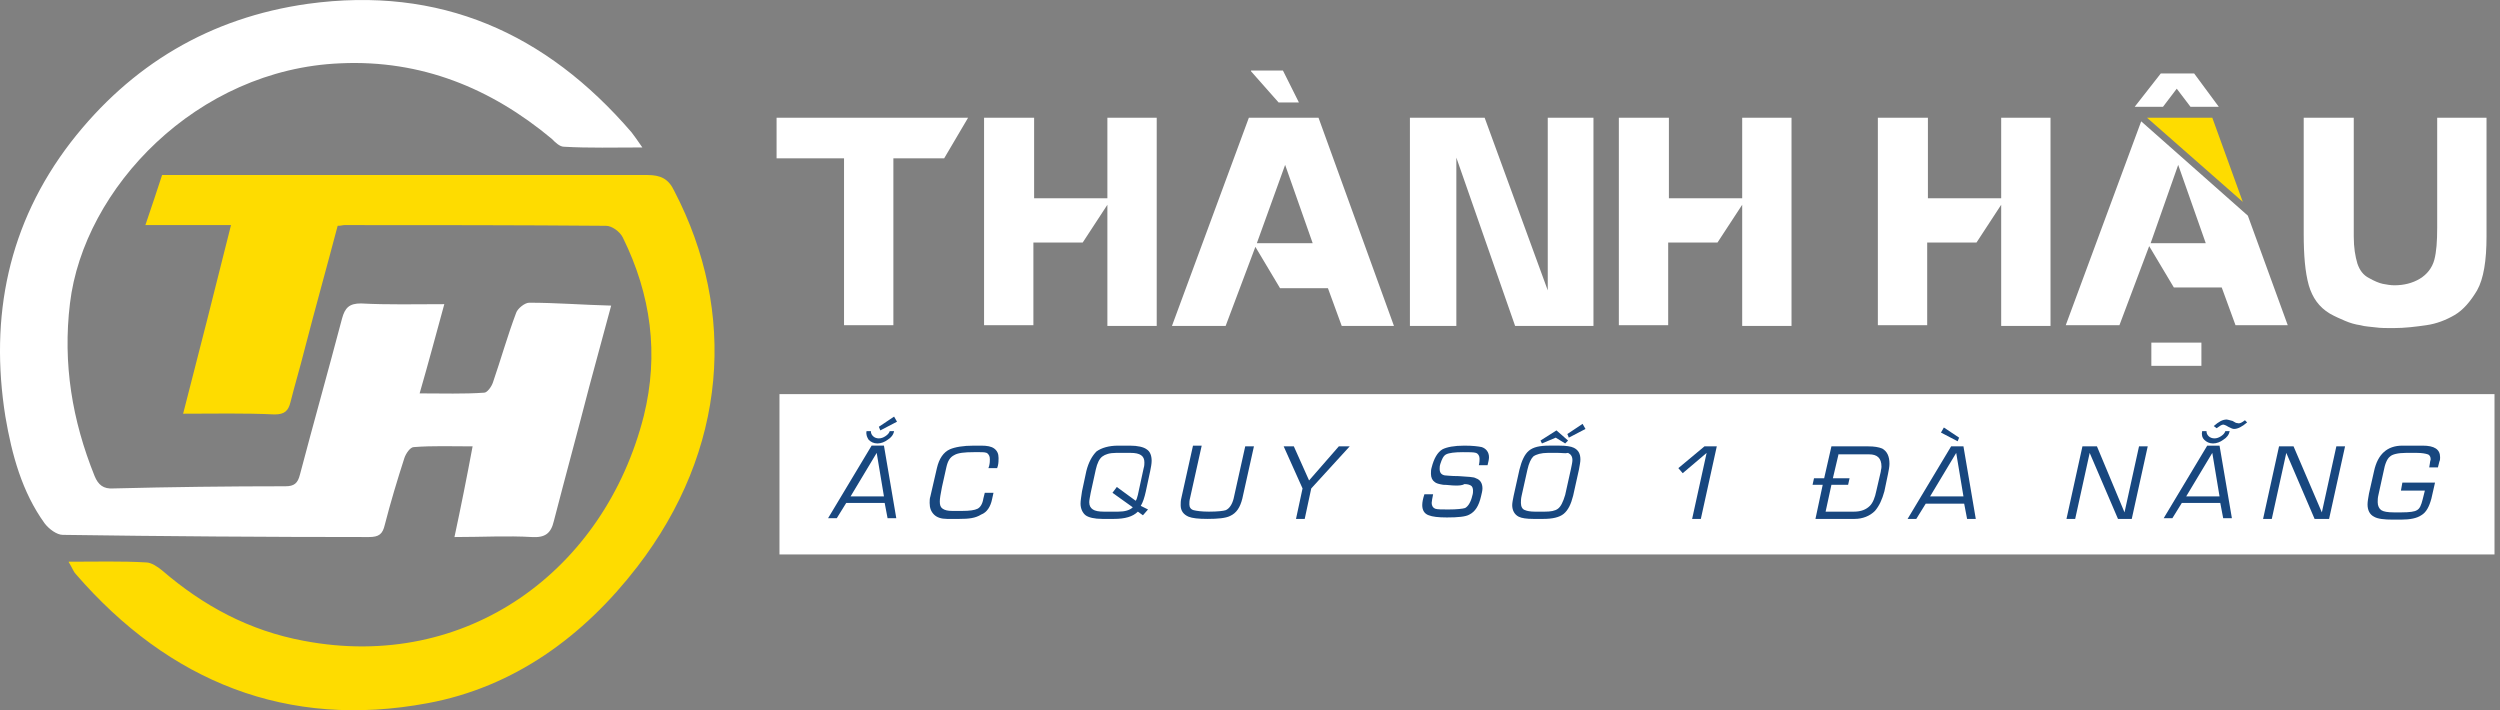 <svg width="176" height="50" viewBox="0 0 176 50" fill="none" xmlns="http://www.w3.org/2000/svg">
<rect x="0" y="0" width="176" height="50" fill="#808080" stroke="none"/>
<path d="M31.279 21.413C30.717 23.456 30.206 25.397 29.542 27.695C31.177 27.695 32.658 27.746 34.088 27.644C34.292 27.644 34.599 27.235 34.701 26.929C35.263 25.295 35.722 23.66 36.335 22.026C36.437 21.72 36.948 21.311 37.254 21.311C39.144 21.311 41.034 21.464 43.026 21.515C42.515 23.405 42.004 25.295 41.493 27.184C40.676 30.351 39.808 33.517 38.991 36.684C38.787 37.552 38.378 37.859 37.459 37.808C35.722 37.706 33.935 37.808 31.994 37.808C32.453 35.663 32.862 33.62 33.271 31.424C31.79 31.424 30.462 31.372 29.134 31.475C28.878 31.475 28.572 31.934 28.47 32.241C27.959 33.824 27.499 35.356 27.091 36.94C26.938 37.603 26.682 37.808 25.967 37.808C18.817 37.808 11.615 37.757 4.414 37.654C4.005 37.654 3.444 37.246 3.137 36.837C1.554 34.641 0.839 32.036 0.379 29.329C-0.744 22.281 0.583 15.744 4.976 10.024C9.215 4.559 14.782 1.239 21.677 0.269C30.972 -1.008 38.429 2.311 44.456 9.309C44.66 9.564 44.864 9.87 45.222 10.381C43.23 10.381 41.493 10.432 39.706 10.33C39.4 10.33 39.093 10.024 38.838 9.768C34.547 6.193 29.644 4.201 23.975 4.457C13.863 4.865 5.895 13.241 4.925 21.362C4.414 25.601 5.078 29.585 6.661 33.517C6.917 34.13 7.274 34.437 7.989 34.386C12.024 34.284 16.059 34.233 20.094 34.233C20.706 34.233 20.962 34.028 21.115 33.415C22.085 29.738 23.107 26.112 24.077 22.434C24.282 21.668 24.588 21.362 25.405 21.362C27.295 21.464 29.236 21.413 31.279 21.413Z" fill="white"/>
<path d="M12.892 29.125C14.067 24.579 15.139 20.34 16.263 15.846C14.22 15.846 12.382 15.846 10.236 15.846C10.696 14.467 11.054 13.445 11.411 12.322C11.82 12.322 12.228 12.322 12.637 12.322C23.618 12.322 34.599 12.322 45.579 12.322C46.499 12.322 47.061 12.577 47.469 13.445C51.913 21.975 51.198 31.679 44.864 39.902C41.085 44.805 36.182 48.38 30.104 49.504C20.247 51.342 11.922 48.022 5.333 40.412C5.18 40.259 5.129 40.055 4.823 39.544C6.814 39.544 8.551 39.493 10.287 39.595C10.645 39.595 11.105 39.902 11.411 40.157C14.322 42.66 17.54 44.396 21.37 45.111C32.862 47.307 42.566 40.157 45.324 29.278C46.397 24.937 45.835 20.749 43.843 16.714C43.639 16.305 43.077 15.897 42.668 15.897C36.539 15.846 30.36 15.846 24.231 15.846C24.128 15.846 24.026 15.897 23.771 15.897C23.005 18.808 22.188 21.719 21.422 24.682C21.115 25.907 20.758 27.082 20.451 28.308C20.298 28.921 20.043 29.176 19.328 29.176C17.182 29.074 15.139 29.125 12.892 29.125Z" fill="#FEDC00"/>
<path d="M54.722 8.287H68.154L66.469 11.147H62.894V22.894H59.42V11.147H54.671V8.287H54.722Z" fill="white"/>
<path d="M69.329 8.287H72.802V13.956H77.96V8.287H81.433V22.945H77.96V14.416L76.224 17.072H72.751V22.894H69.278V8.287H69.329Z" fill="white"/>
<path d="M92.823 8.287L98.134 22.945H94.457L93.487 20.29H90.116L88.379 17.378L86.285 22.945H82.506L87.92 8.287H92.823ZM88.124 4.968H90.32L91.444 7.215H90.014L88.073 5.019V4.968H88.124ZM88.481 17.123H92.414L90.473 11.607L88.481 17.123Z" fill="white"/>
<path d="M104.519 8.287L108.962 20.442V8.287H112.18V22.945H106.664L102.527 11.096V22.945H99.258V8.287H104.519Z" fill="white"/>
<path d="M114.018 8.287H117.491V13.956H122.65V8.287H126.123V22.945H122.65V14.416L120.913 17.072H117.44V22.894H113.967V8.287H114.018Z" fill="white"/>
<path d="M132.252 8.287H135.725V13.956H140.883V8.287H144.356V22.945H140.883V14.416L139.147 17.072H135.674V22.894H132.201V8.287H132.252Z" fill="white"/>
<path d="M162.232 8.287H165.705V15.999V16.663C165.705 17.429 165.807 18.042 165.96 18.553C166.114 19.012 166.369 19.37 166.777 19.574C167.135 19.779 167.493 19.932 167.748 19.983C168.003 20.034 168.31 20.085 168.565 20.085C169.229 20.085 169.842 19.932 170.353 19.625C170.863 19.319 171.221 18.859 171.374 18.297C171.527 17.735 171.578 16.969 171.578 16.05V8.287H175.051V16.663C175.051 18.348 174.847 19.625 174.387 20.442C173.928 21.209 173.417 21.821 172.804 22.179C172.191 22.536 171.527 22.792 170.812 22.894C170.097 22.996 169.331 23.098 168.463 23.098C168.003 23.098 167.595 23.098 167.237 23.047C166.88 22.996 166.522 22.996 166.165 22.894C165.807 22.843 165.45 22.741 165.092 22.587C164.735 22.434 164.377 22.281 164.02 22.077C163.253 21.617 162.794 20.953 162.538 20.085C162.283 19.166 162.181 17.991 162.181 16.459V8.287H162.232Z" fill="white"/>
<path d="M175.613 27.746H54.875V39.033H175.613V27.746Z" fill="white"/>
<path d="M62.281 35.407H59.574L58.91 36.48H58.297L61.361 31.372H62.23L63.098 36.48H62.485L62.281 35.407ZM62.23 34.947L61.719 31.883L59.88 34.947H62.23ZM61.004 30.351H61.31C61.31 30.504 61.361 30.606 61.463 30.708C61.566 30.811 61.719 30.862 61.872 30.862C62.025 30.862 62.178 30.811 62.332 30.708C62.485 30.606 62.587 30.504 62.638 30.351H62.944C62.894 30.606 62.74 30.811 62.485 30.964C62.281 31.117 62.025 31.219 61.77 31.219C61.514 31.219 61.31 31.117 61.157 30.964C61.055 30.811 60.953 30.606 61.004 30.351ZM62.944 29.329L63.149 29.687L61.974 30.3L61.872 30.044L62.944 29.329Z" fill="#18477F"/>
<path d="M67.541 36.531H66.673C66.264 36.531 65.958 36.429 65.754 36.225C65.549 36.02 65.447 35.765 65.447 35.407C65.447 35.254 65.447 35.101 65.498 34.948L65.958 32.956C66.111 32.292 66.418 31.832 66.877 31.628C67.235 31.475 67.796 31.373 68.563 31.373H69.073C69.482 31.373 69.788 31.424 69.993 31.577C70.197 31.73 70.299 31.934 70.299 32.241C70.299 32.394 70.299 32.598 70.248 32.803L70.197 32.956H69.584L69.635 32.803C69.686 32.598 69.686 32.445 69.686 32.343C69.686 32.139 69.635 32.036 69.533 31.934C69.431 31.832 69.227 31.832 68.92 31.832H68.563C67.899 31.832 67.439 31.883 67.184 32.036C66.877 32.19 66.724 32.445 66.622 32.905L66.315 34.284C66.213 34.794 66.162 35.101 66.162 35.305C66.162 35.561 66.213 35.714 66.367 35.816C66.52 35.918 66.724 35.969 67.03 35.969H67.746C68.256 35.969 68.614 35.918 68.818 35.816C69.022 35.714 69.175 35.458 69.227 35.101L69.329 34.692H69.942L69.84 35.152C69.737 35.663 69.482 36.071 69.073 36.225C68.665 36.48 68.205 36.531 67.541 36.531Z" fill="#18477F"/>
<path d="M80.82 35.867L80.463 36.276L80.105 36.02C79.748 36.378 79.186 36.531 78.42 36.531H77.603C77.041 36.531 76.632 36.429 76.428 36.276C76.224 36.122 76.07 35.816 76.07 35.459C76.07 35.254 76.122 34.948 76.173 34.59L76.479 33.16C76.632 32.547 76.888 32.088 77.194 31.781C77.552 31.526 78.062 31.373 78.726 31.373H79.543C80.105 31.373 80.514 31.475 80.718 31.628C80.974 31.781 81.076 32.088 81.076 32.445C81.076 32.649 81.025 32.905 80.974 33.16L80.667 34.59C80.565 35.05 80.463 35.356 80.31 35.612L80.82 35.867ZM78.624 34.284L79.952 35.254C80.003 35.203 80.054 35.05 80.105 34.846L80.514 32.956C80.565 32.803 80.565 32.649 80.565 32.547C80.565 32.088 80.258 31.883 79.595 31.883H78.573C78.113 31.883 77.807 31.985 77.603 32.139C77.398 32.292 77.245 32.598 77.143 33.058L76.785 34.692C76.734 34.999 76.683 35.203 76.683 35.356C76.683 35.612 76.785 35.765 76.939 35.867C77.092 35.969 77.347 36.02 77.705 36.02H78.726C79.186 36.02 79.543 35.918 79.748 35.714L78.318 34.692L78.624 34.284Z" fill="#18477F"/>
<path d="M87.664 31.424H88.277L87.46 35.101C87.307 35.714 87.051 36.122 86.592 36.327C86.285 36.48 85.723 36.531 85.008 36.531C84.344 36.531 83.936 36.48 83.68 36.378C83.323 36.225 83.119 35.969 83.119 35.561C83.119 35.407 83.119 35.254 83.17 35.05L83.987 31.373H84.6L83.783 35.05C83.731 35.254 83.731 35.356 83.731 35.51C83.731 35.714 83.834 35.867 84.038 35.918C84.242 35.969 84.6 36.02 85.111 36.02C85.723 36.02 86.132 35.969 86.285 35.918C86.541 35.816 86.745 35.51 86.847 35.101L87.664 31.424Z" fill="#18477F"/>
<path d="M95.019 31.424L92.312 34.386L91.852 36.531H91.239L91.699 34.386L90.371 31.424H91.086L92.159 33.824L94.253 31.424H95.019Z" fill="#18477F"/>
<path d="M102.476 34.182C102.169 34.182 101.914 34.13 101.607 34.13C101.301 34.08 101.097 34.028 100.994 33.926C100.841 33.824 100.739 33.62 100.739 33.364C100.739 33.211 100.739 33.058 100.79 32.905C100.943 32.292 101.199 31.832 101.556 31.628C101.863 31.475 102.373 31.373 103.089 31.373C103.701 31.373 104.059 31.424 104.314 31.475C104.621 31.577 104.825 31.832 104.825 32.19C104.825 32.343 104.774 32.547 104.723 32.752H104.11C104.161 32.547 104.161 32.394 104.161 32.292C104.161 32.088 104.059 31.934 103.906 31.883C103.752 31.832 103.446 31.832 102.986 31.832C102.425 31.832 102.016 31.883 101.812 31.985C101.607 32.088 101.505 32.343 101.403 32.649C101.352 32.803 101.352 32.905 101.352 33.007C101.352 33.262 101.454 33.416 101.71 33.467C101.812 33.467 102.118 33.518 102.68 33.518C103.344 33.569 103.752 33.569 103.906 33.671C104.212 33.773 104.365 34.028 104.365 34.386C104.365 34.539 104.314 34.743 104.263 34.948C104.11 35.612 103.855 36.02 103.446 36.225C103.191 36.378 102.629 36.429 101.863 36.429C101.25 36.429 100.841 36.378 100.586 36.276C100.279 36.173 100.126 35.918 100.126 35.561C100.126 35.356 100.177 35.101 100.279 34.794H100.892C100.841 35.05 100.79 35.305 100.79 35.407C100.79 35.612 100.892 35.765 101.046 35.816C101.199 35.867 101.505 35.867 101.965 35.867C102.578 35.867 102.986 35.816 103.14 35.765C103.344 35.663 103.548 35.356 103.65 34.897C103.701 34.743 103.701 34.641 103.701 34.539C103.701 34.386 103.65 34.233 103.548 34.182C103.446 34.13 103.344 34.08 103.089 34.08C102.935 34.182 102.68 34.182 102.476 34.182Z" fill="#18477F"/>
<path d="M109.064 31.372H109.779C110.239 31.372 110.596 31.423 110.801 31.526C111.107 31.679 111.26 31.934 111.26 32.343C111.26 32.547 111.209 32.751 111.158 33.058L110.75 34.896C110.596 35.509 110.392 35.918 110.086 36.173C109.779 36.429 109.268 36.531 108.656 36.531H107.941C107.481 36.531 107.123 36.48 106.919 36.377C106.613 36.224 106.459 35.918 106.459 35.56C106.459 35.407 106.51 35.152 106.562 34.896L106.97 33.058C107.123 32.445 107.328 31.985 107.634 31.73C107.941 31.474 108.4 31.372 109.064 31.372ZM109.677 31.883H108.962C108.502 31.883 108.145 31.985 107.941 32.138C107.787 32.292 107.634 32.598 107.532 33.058L107.123 34.896C107.072 35.101 107.072 35.305 107.072 35.407C107.072 35.663 107.174 35.867 107.379 35.918C107.481 35.969 107.736 36.02 108.043 36.02H108.758C109.166 36.02 109.473 35.969 109.677 35.816C109.881 35.663 110.035 35.356 110.188 34.845L110.596 33.007C110.647 32.751 110.698 32.547 110.698 32.394C110.698 32.138 110.596 31.985 110.392 31.883C110.188 31.934 109.983 31.883 109.677 31.883ZM109.575 30.3L110.392 31.015L110.188 31.219L109.524 30.811L108.553 31.219L108.451 31.015L109.575 30.3ZM111.414 29.84L111.618 30.198L110.443 30.811L110.341 30.555L111.414 29.84Z" fill="#18477F"/>
<path d="M120.862 31.424L119.739 36.531H119.126L120.147 31.884L118.462 33.314L118.155 32.956L119.994 31.424H120.862Z" fill="#18477F"/>
<path d="M128.421 33.671L128.932 31.424H131.537C131.945 31.424 132.252 31.475 132.507 31.577C132.865 31.781 133.018 32.139 133.018 32.65C133.018 32.854 132.967 33.109 132.916 33.365L132.66 34.59C132.507 35.152 132.303 35.612 131.996 35.969C131.639 36.327 131.128 36.531 130.566 36.531H127.808L128.319 34.131H127.604L127.706 33.671H128.421ZM129.443 31.935L129.034 33.671H130.209L130.107 34.131H128.932L128.523 36.02H130.515C131.026 36.02 131.383 35.867 131.639 35.612C131.843 35.408 131.996 35.05 132.098 34.539L132.405 33.211C132.405 33.109 132.456 33.007 132.456 32.854C132.456 32.241 132.15 31.986 131.588 31.986H129.443V31.935Z" fill="#18477F"/>
<path d="M139.095 36.531H138.483L138.278 35.458H135.571L134.907 36.531H134.295L137.359 31.423H138.227L139.095 36.531ZM138.227 34.947L137.717 31.883L135.878 34.947H138.227ZM137.921 30.811L137.819 31.066L136.644 30.453L136.848 30.096L137.921 30.811Z" fill="#18477F"/>
<path d="M151.2 31.424L150.076 36.531H149.106L147.114 31.884L146.093 36.531H145.48L146.603 31.424H147.625L149.566 36.072L150.587 31.424H151.2V31.424Z" fill="#18477F"/>
<path d="M156.307 35.407H153.6L152.936 36.48H152.324L155.388 31.373H156.256L157.125 36.48H156.512L156.307 35.407ZM156.256 34.948L155.746 31.883L153.907 34.948H156.256ZM155.031 30.351H155.337C155.337 30.504 155.388 30.607 155.49 30.709C155.592 30.811 155.746 30.862 155.899 30.862C156.052 30.862 156.205 30.811 156.358 30.709C156.512 30.607 156.614 30.504 156.665 30.351H156.971C156.92 30.607 156.767 30.811 156.512 30.964C156.307 31.117 156.052 31.219 155.797 31.219C155.541 31.219 155.337 31.117 155.184 30.964C155.031 30.811 154.979 30.607 155.031 30.351ZM158.044 29.585L158.197 29.738C157.84 30.045 157.533 30.198 157.278 30.198C157.176 30.198 157.073 30.147 156.869 30.045C156.716 29.942 156.563 29.892 156.512 29.892C156.41 29.892 156.256 29.994 156.052 30.147L155.848 29.994C156.205 29.687 156.461 29.534 156.767 29.534C156.818 29.534 156.971 29.585 157.176 29.636C157.329 29.738 157.431 29.789 157.533 29.789C157.686 29.84 157.84 29.738 158.044 29.585Z" fill="#18477F"/>
<path d="M165.092 31.424L163.968 36.531H162.947L160.955 31.884L159.934 36.531H159.321L160.444 31.424H161.466L163.458 36.072L164.479 31.424H165.092V31.424Z" fill="#18477F"/>
<path d="M169.127 33.977H171.425L171.17 35.101C171.017 35.663 170.812 36.071 170.455 36.276C170.148 36.48 169.689 36.582 169.025 36.582H168.463C167.85 36.582 167.39 36.531 167.135 36.378C166.829 36.225 166.675 35.918 166.675 35.51C166.675 35.305 166.726 35.05 166.777 34.743L167.135 33.16C167.39 31.985 168.054 31.373 169.127 31.373H170.557C171.374 31.373 171.783 31.628 171.783 32.19C171.783 32.292 171.783 32.394 171.732 32.496L171.629 32.905H171.017L171.068 32.598C171.068 32.496 171.119 32.394 171.119 32.343C171.119 32.19 171.068 32.036 170.914 31.985C170.761 31.934 170.506 31.883 170.148 31.883H169.382C168.82 31.883 168.412 31.985 168.259 32.139C168.054 32.292 167.901 32.649 167.799 33.211L167.441 34.846C167.39 35.05 167.39 35.203 167.39 35.356C167.39 35.612 167.493 35.816 167.646 35.918C167.799 36.02 168.105 36.071 168.514 36.071H169.076C169.638 36.071 169.995 36.02 170.148 35.918C170.353 35.816 170.455 35.561 170.557 35.152L170.71 34.539H169.025L169.127 33.977Z" fill="#18477F"/>
<path d="M151.149 8.287L157.891 14.211L155.746 8.287H151.149Z" fill="#FEDC00"/>
<path d="M153.243 6.244L154.213 7.521H156.205L154.469 5.172H152.119L150.281 7.521H152.273L153.243 6.244Z" fill="white"/>
<path d="M158.248 15.182L150.74 8.542L145.429 22.894H149.208L151.302 17.327L153.039 20.238H156.41L157.38 22.894H161.057L158.248 15.182ZM151.404 17.123L153.345 11.607L155.286 17.123H151.404Z" fill="white"/>
<path d="M154.979 24.12H151.455V25.755H154.979V24.12Z" fill="white"/>
</svg>
